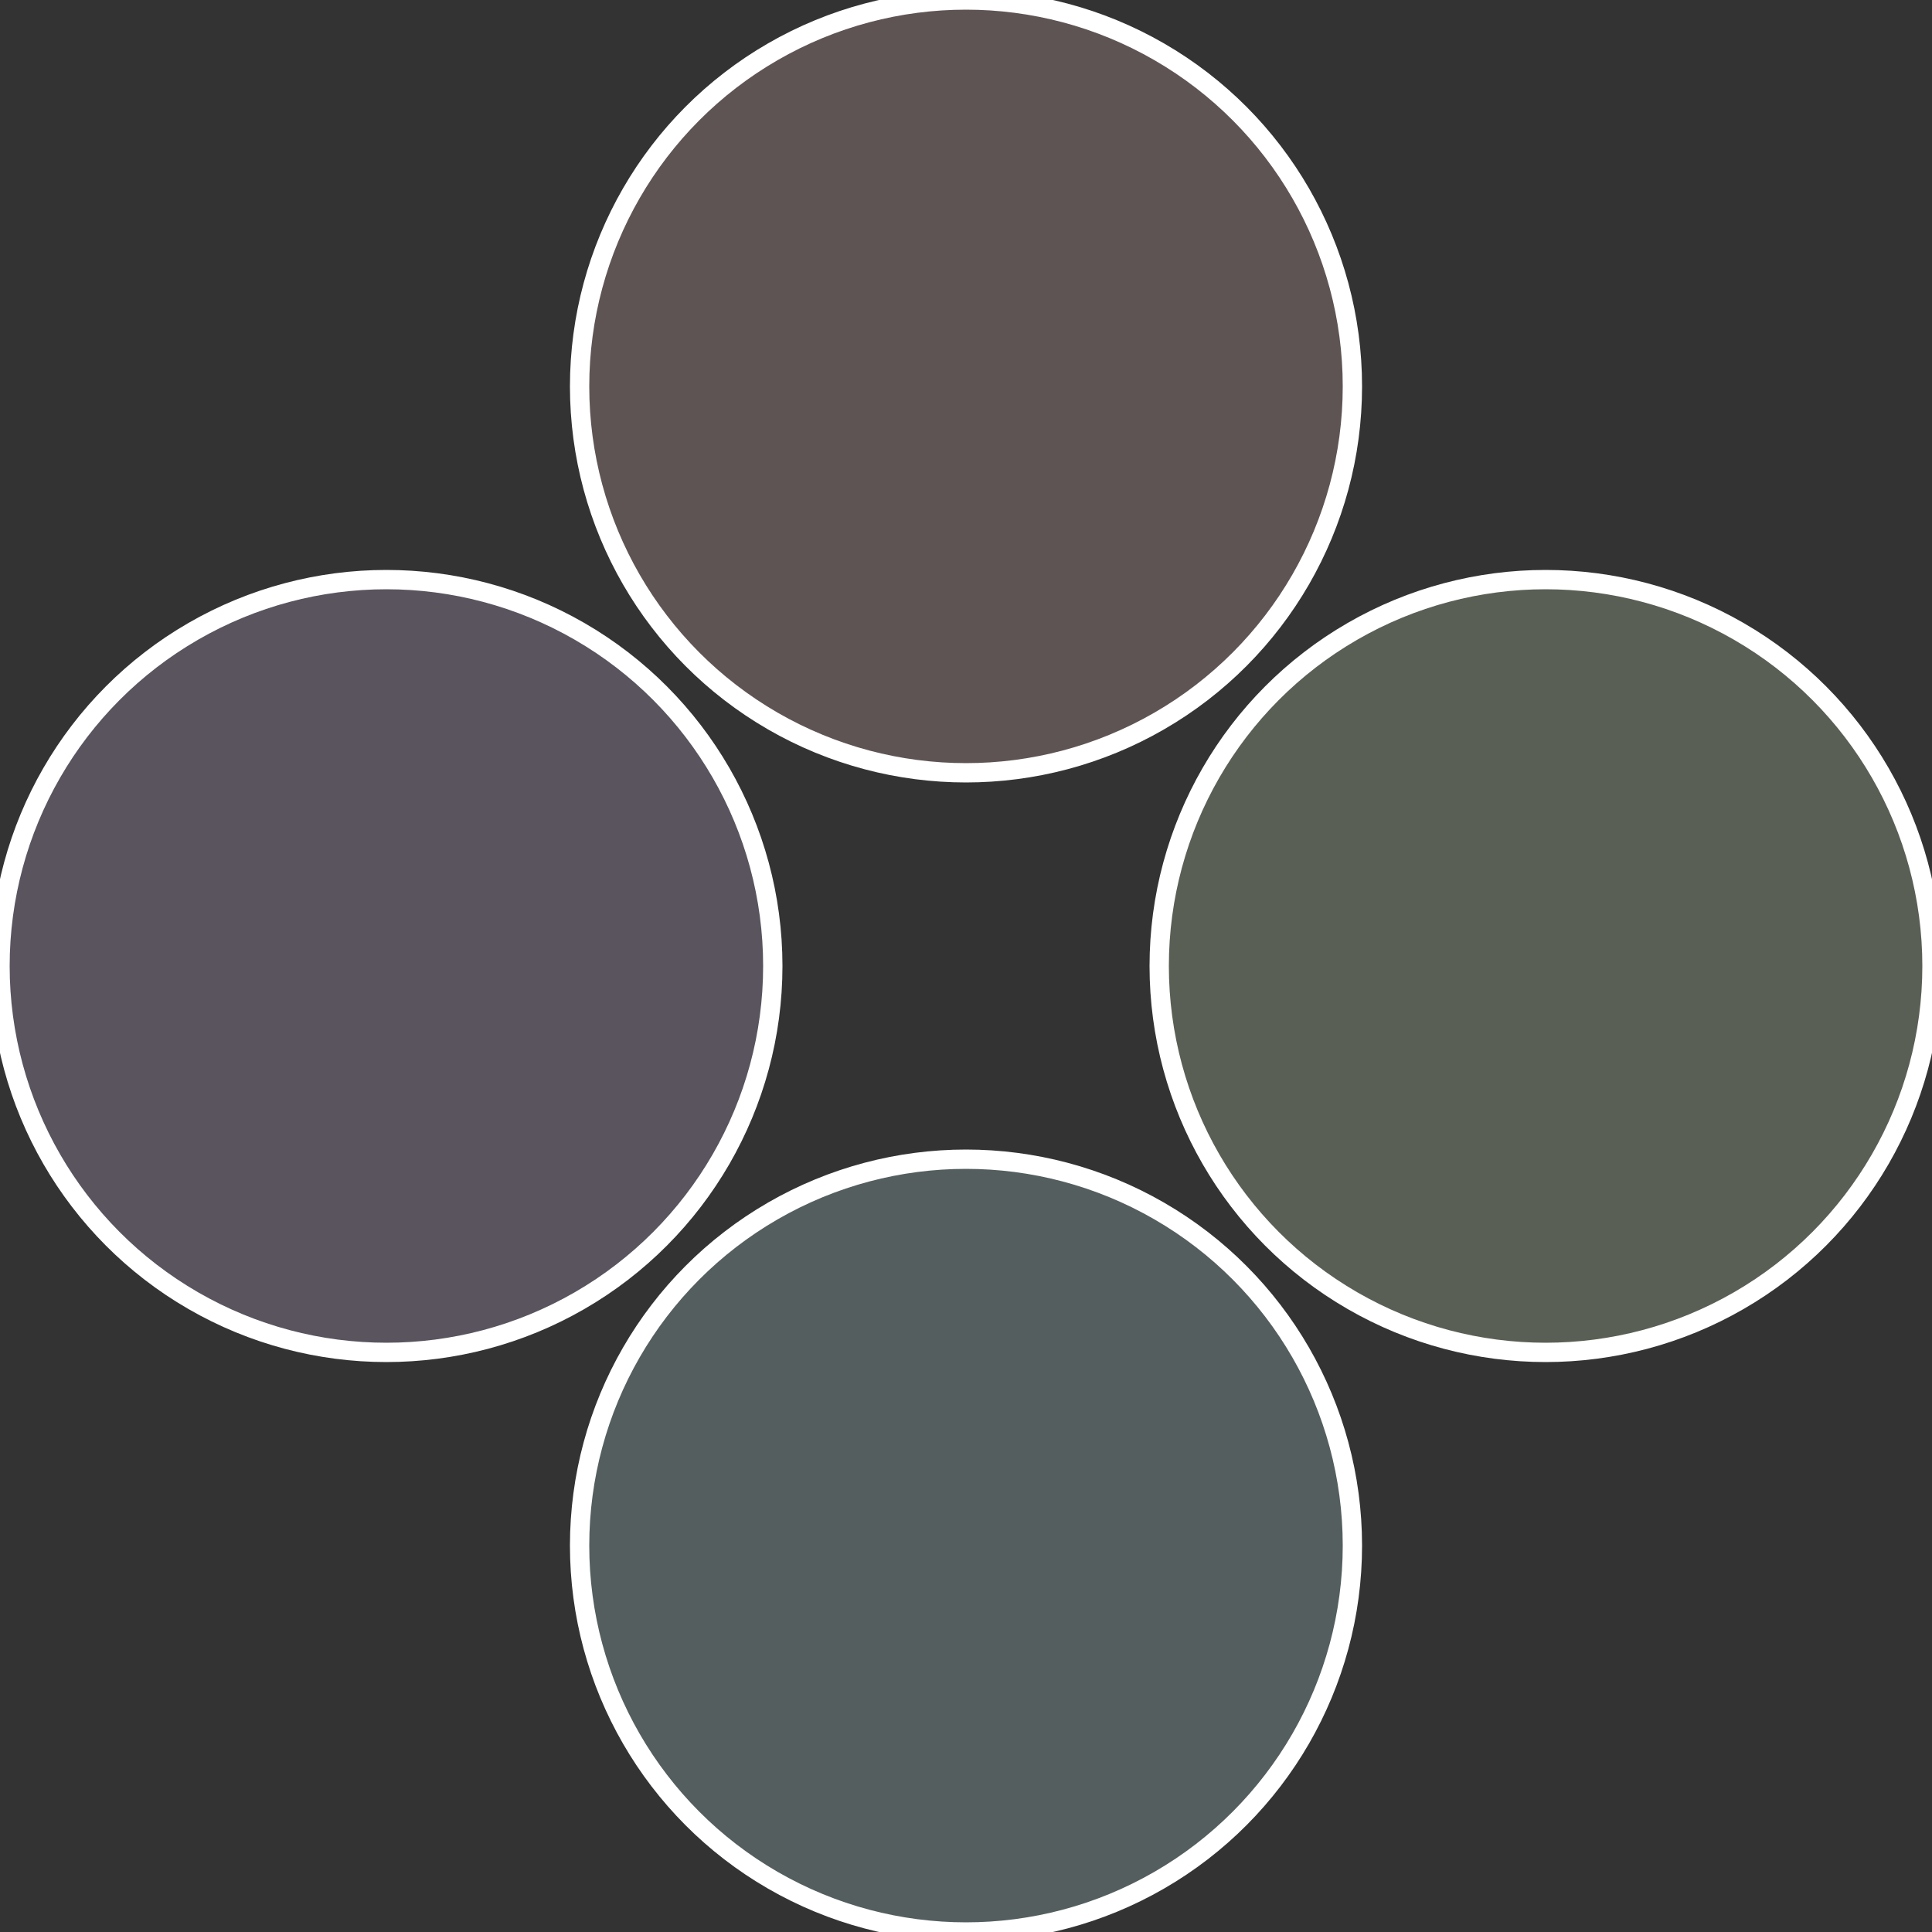 <?xml version="1.0" standalone="no"?>
<svg width="500" height="500" viewBox="-1 -1 2 2" xmlns="http://www.w3.org/2000/svg">
 
                <rect x="-1" y="-1" width="2" height="2" fill="#333333" stroke="none"/>
 
                <circle cx="0.6" cy="0" r="0.4" fill="#595f54" stroke="#fff" stroke-width="1%" />
             
                <circle cx="3.6739403974421E-17" cy="0.6" r="0.4" fill="#545e5f" stroke="#fff" stroke-width="1%" />
             
                <circle cx="-0.6" cy="7.3478807948841E-17" r="0.4" fill="#5a545f" stroke="#fff" stroke-width="1%" />
             
                <circle cx="-1.1021821192326E-16" cy="-0.6" r="0.4" fill="#5f5454" stroke="#fff" stroke-width="1%" />
            </svg>
